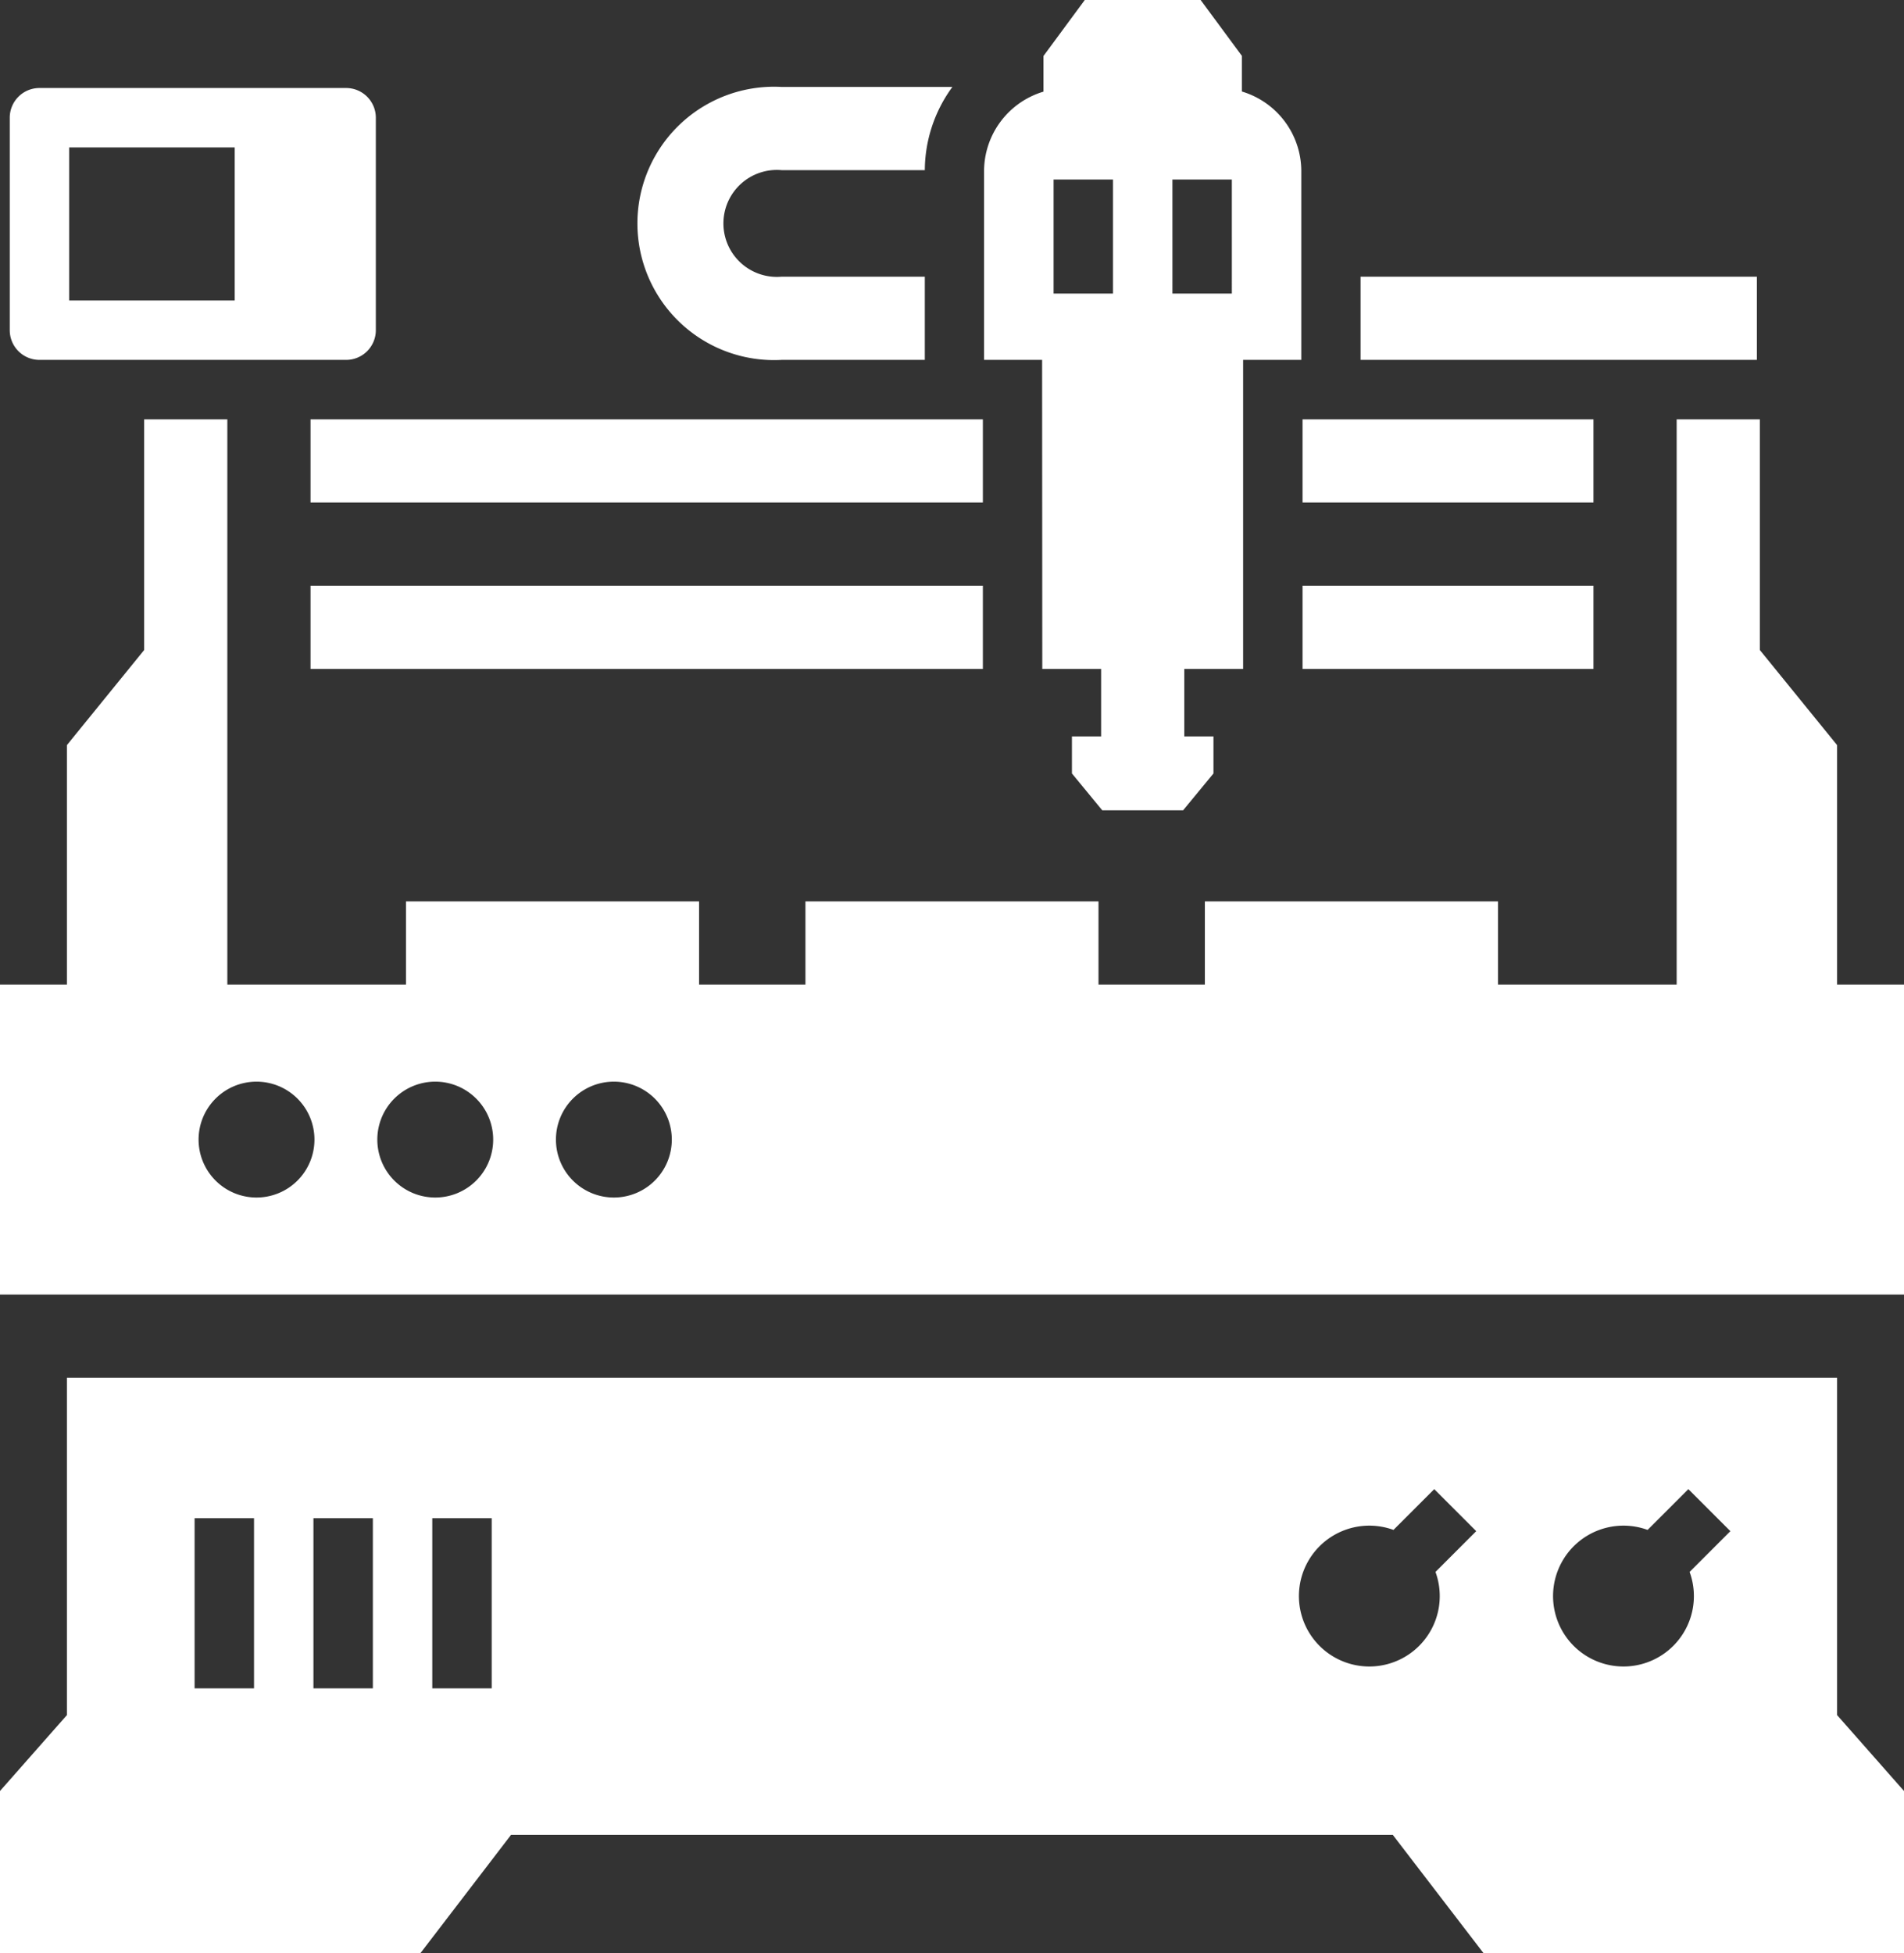<svg xmlns="http://www.w3.org/2000/svg" viewBox="0 0 320.43 328.69"><rect x="0" y="0" width="320.43" height="328.69" fill="#333333" stroke="none"/><defs><style>.a{fill:#fff}</style></defs><path class="a" d="M228.98 46.56h66.69v14h-66.69zM6.64 60.56h51.61a5 5 0 0 0 5-5V19.81a5 5 0 0 0-5-5H6.64a5 5 0 0 0-5 5v35.75a5 5 0 0 0 5 5zm5-35.75H39.5v25.75H11.64zM309.17 165.68v-40.3l-13-16V70.56h-14v95.12H252.1v-14h-49.33v14h-17.9v-14h-49.32v14h-17.9v-14H68.33v14H38.26V70.56h-14v38.82l-13 16v40.3H0v52.16h320.43v-52.16zm-266 35.83a9.75 9.75 0 1 1 9.75-9.75 9.75 9.75 0 0 1-9.74 9.75zm30.07 0a9.75 9.75 0 1 1 9.76-9.75 9.75 9.75 0 0 1-9.75 9.75zm30.07 0a9.75 9.75 0 1 1 9.75-9.75 9.75 9.75 0 0 1-9.74 9.75z"/><path class="a" d="M52.26 98.56h113.15v14H52.26zM219.21 98.56h48.96v14h-48.96zM52.26 70.56h113.15v14H52.26zM219.21 70.56h48.96v14h-48.96zM131.54 60.56h24.1v-14h-24.1a9 9 0 1 1 0-17.93h24.1a23.86 23.86 0 0 1 4.64-14h-28.74a23 23 0 1 0 0 45.93zM175.41 112.56h9.9v11.36h-4.91v6.23l5.1 6.2h13.61l5.11-6.2v-6.23h-4.91v-11.36h9.9v-52H219V28.81a14 14 0 0 0-10-13.41v-6L202.06 0h-19.5l-6.95 9.42v6a14 14 0 0 0-10 13.41v31.73h9.77zm21.9-82.35h10V49.4h-10zm-20 0h10V49.4h-10zM309.17 231.84H11.26v56.76L0 301.37v27.31h70.74L86 308.76h148.4l15.29 19.93h70.74v-27.32l-11.26-12.77zM42.75 284.1h-10v-28.63h10zm20 0h-10v-28.63h10zm20 0h-10v-28.63h10zm156.09-7.16a11.85 11.85 0 1 1-4.33-19.5l6.86-6.86 7.07 7.07-6.86 6.86a11.84 11.84 0 0 1-2.73 12.42zm42.77 0a11.85 11.85 0 1 1-4.33-19.5l6.86-6.86 7.07 7.07-6.86 6.86a11.84 11.84 0 0 1-2.73 12.42z"/></svg>